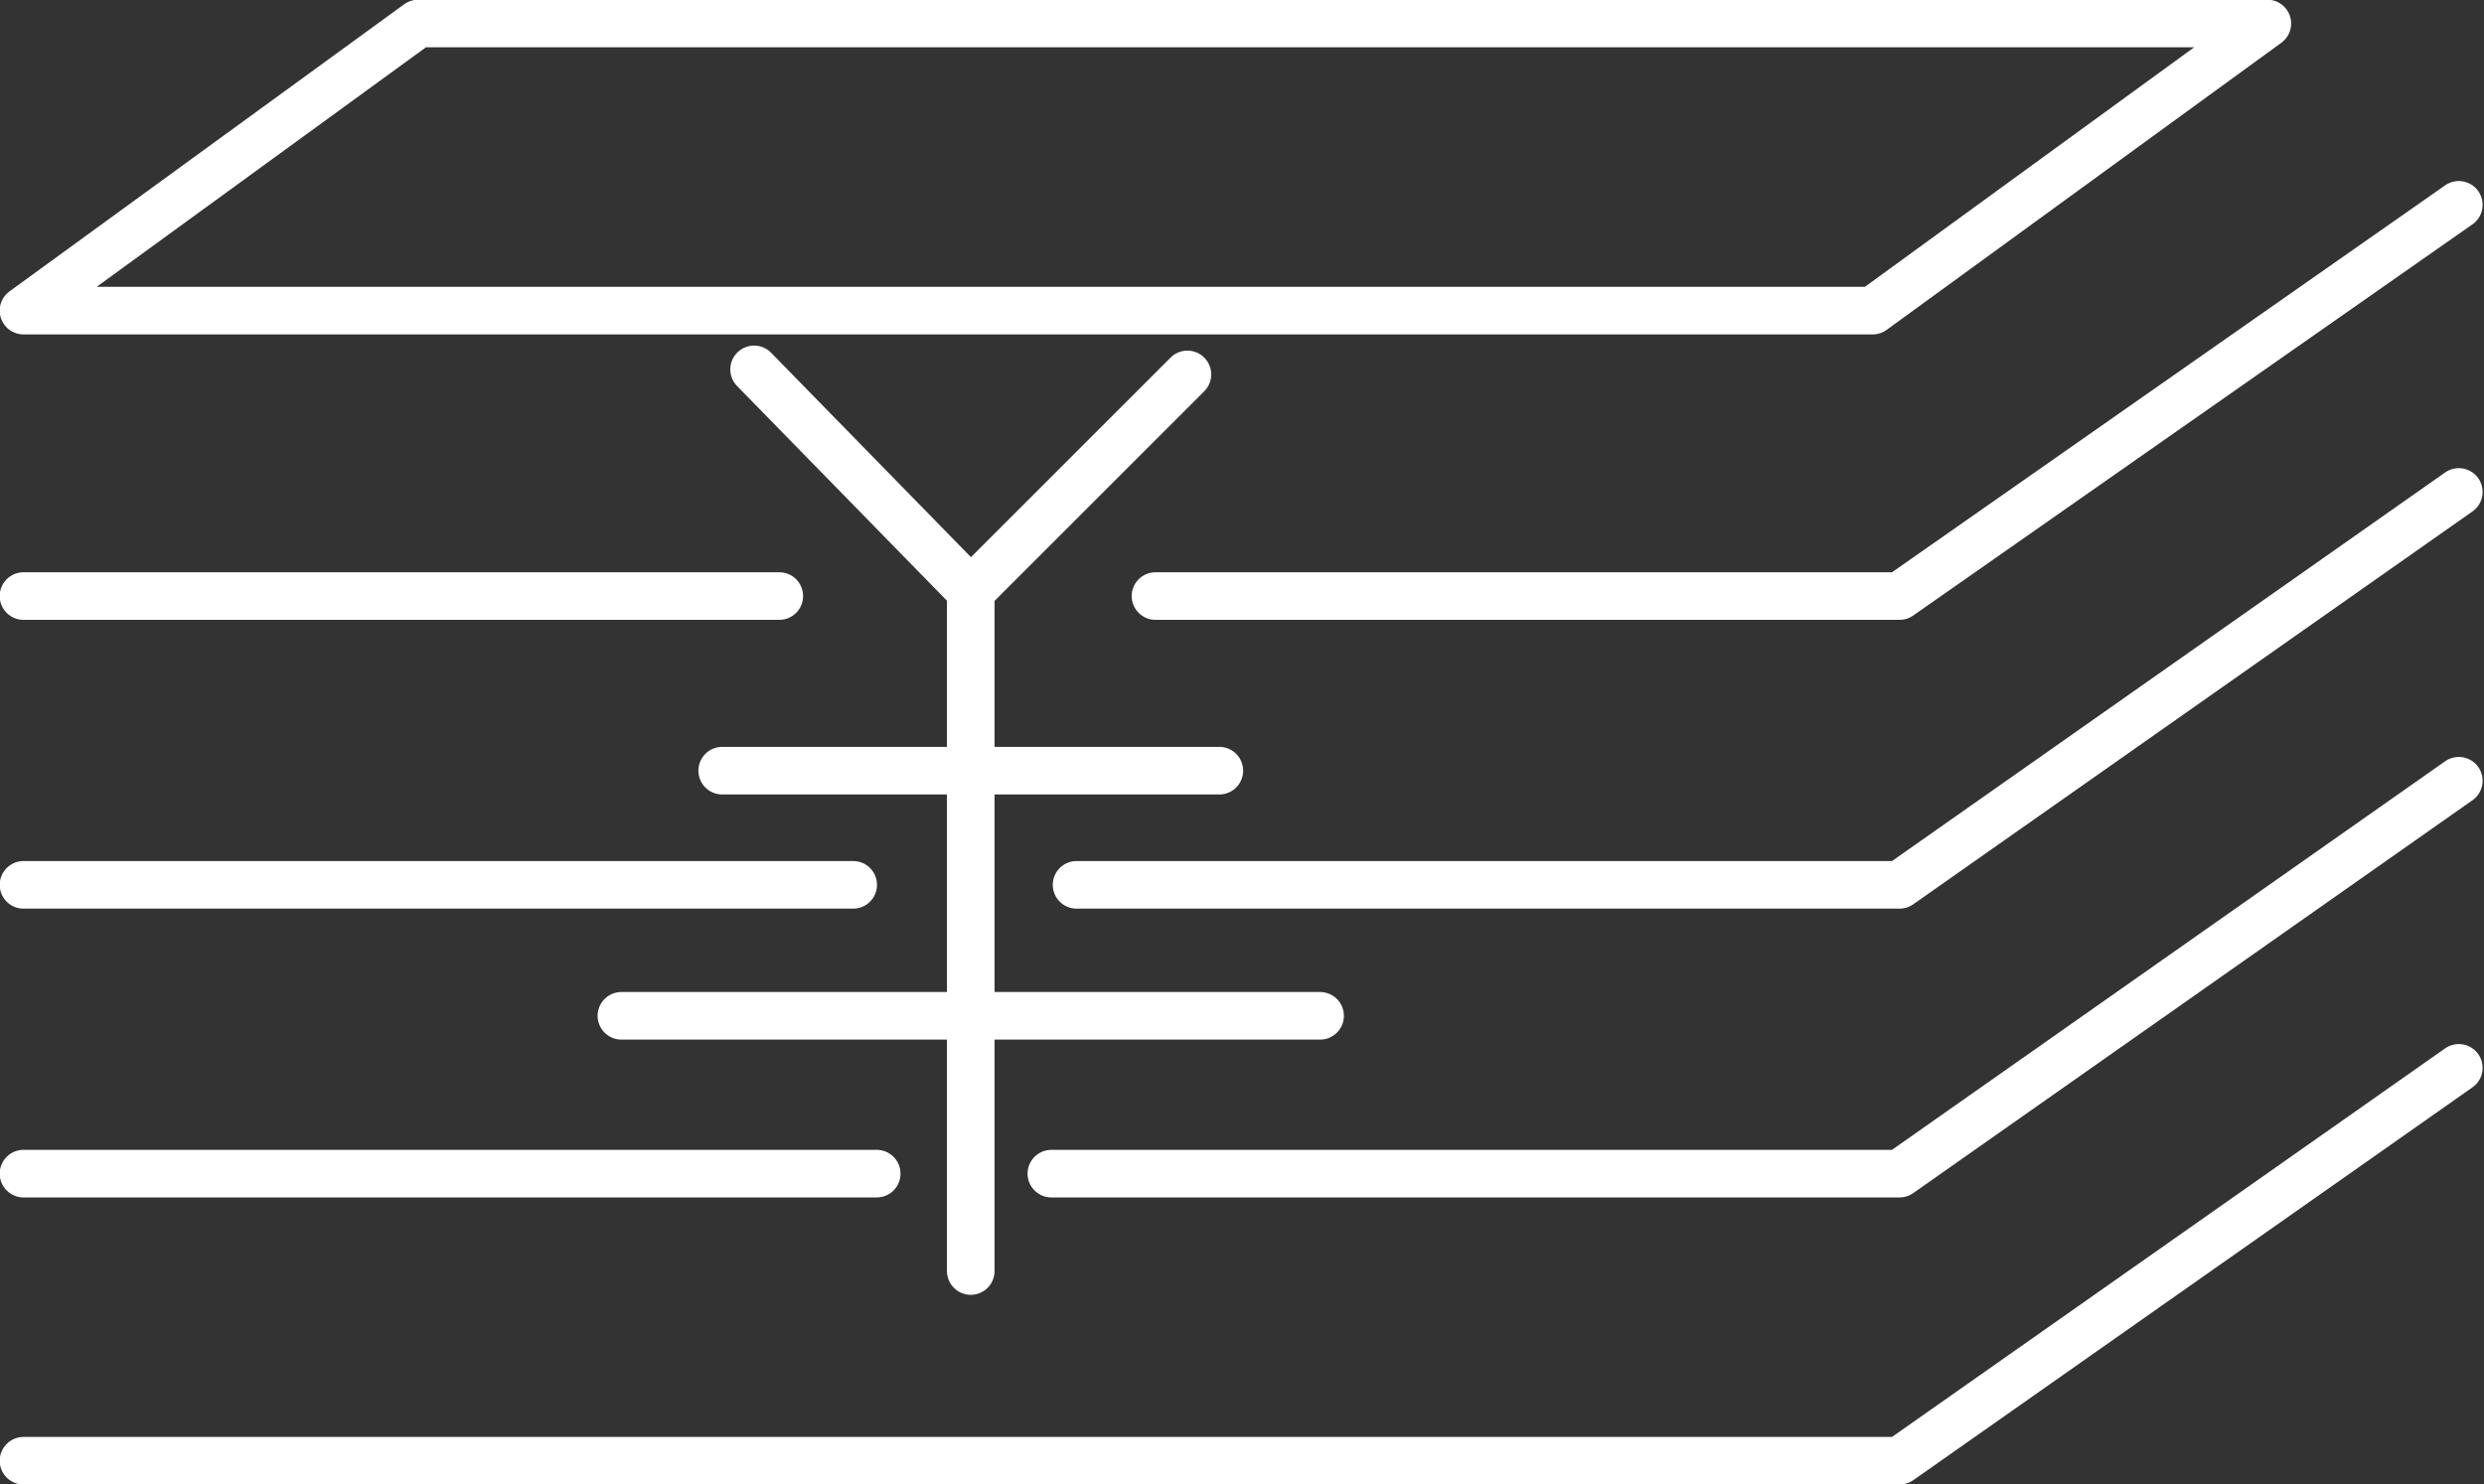 <?xml version="1.0" encoding="utf-8"?>
<!-- Generator: Adobe Illustrator 19.0.0, SVG Export Plug-In . SVG Version: 6.00 Build 0)  -->
<svg version="1.1" id="图层_1" xmlns="http://www.w3.org/2000/svg" xmlns:xlink="http://www.w3.org/1999/xlink" x="0px" y="0px"
	 viewBox="-233.7 251.7 147.9 88.4" style="enable-background:new -233.7 251.7 147.9 88.4;" xml:space="preserve">
<rect x="-233.7" y="251.7" width="147.9" height="88.4" fill="#333333" stroke="none"/>
<style type="text/css">
	.st0{fill:none;stroke:#FFFFFF;stroke-width:2.835;stroke-linecap:round;stroke-linejoin:round;stroke-miterlimit:10;}
</style>
<line class="st0" x1="-187.3" y1="287.2" x2="-232.3" y2="287.2"/>
<polyline class="st0" points="-87.3,263.9 -120.6,287.2 -164.9,287.2 "/>
<line class="st0" x1="-182.9" y1="304.4" x2="-232.3" y2="304.4"/>
<polyline class="st0" points="-87.3,281 -120.6,304.4 -169.6,304.4 "/>
<line class="st0" x1="-181.5" y1="321.6" x2="-232.3" y2="321.6"/>
<polyline class="st0" points="-87.3,298.2 -120.6,321.6 -171.1,321.6 "/>
<polyline class="st0" points="-87.3,315.3 -120.6,338.7 -232.3,338.7 "/>
<g>
	<polyline class="st0" points="-188.8,273.7 -175.9,286.9 -163,274 	"/>
	<line class="st0" x1="-175.9" y1="286.9" x2="-175.9" y2="327.4"/>
	<line class="st0" x1="-190.7" y1="297.6" x2="-161.1" y2="297.6"/>
	<line class="st0" x1="-196.7" y1="312.2" x2="-155.1" y2="312.2"/>
</g>
<polygon class="st0" points="-147.3,253.1 -180.8,253.1 -208.8,253.1 -232.3,270.2 -200.1,270.2 -162.9,270.2 -122.2,270.2 
	-98.7,253.1 "/>
</svg>
